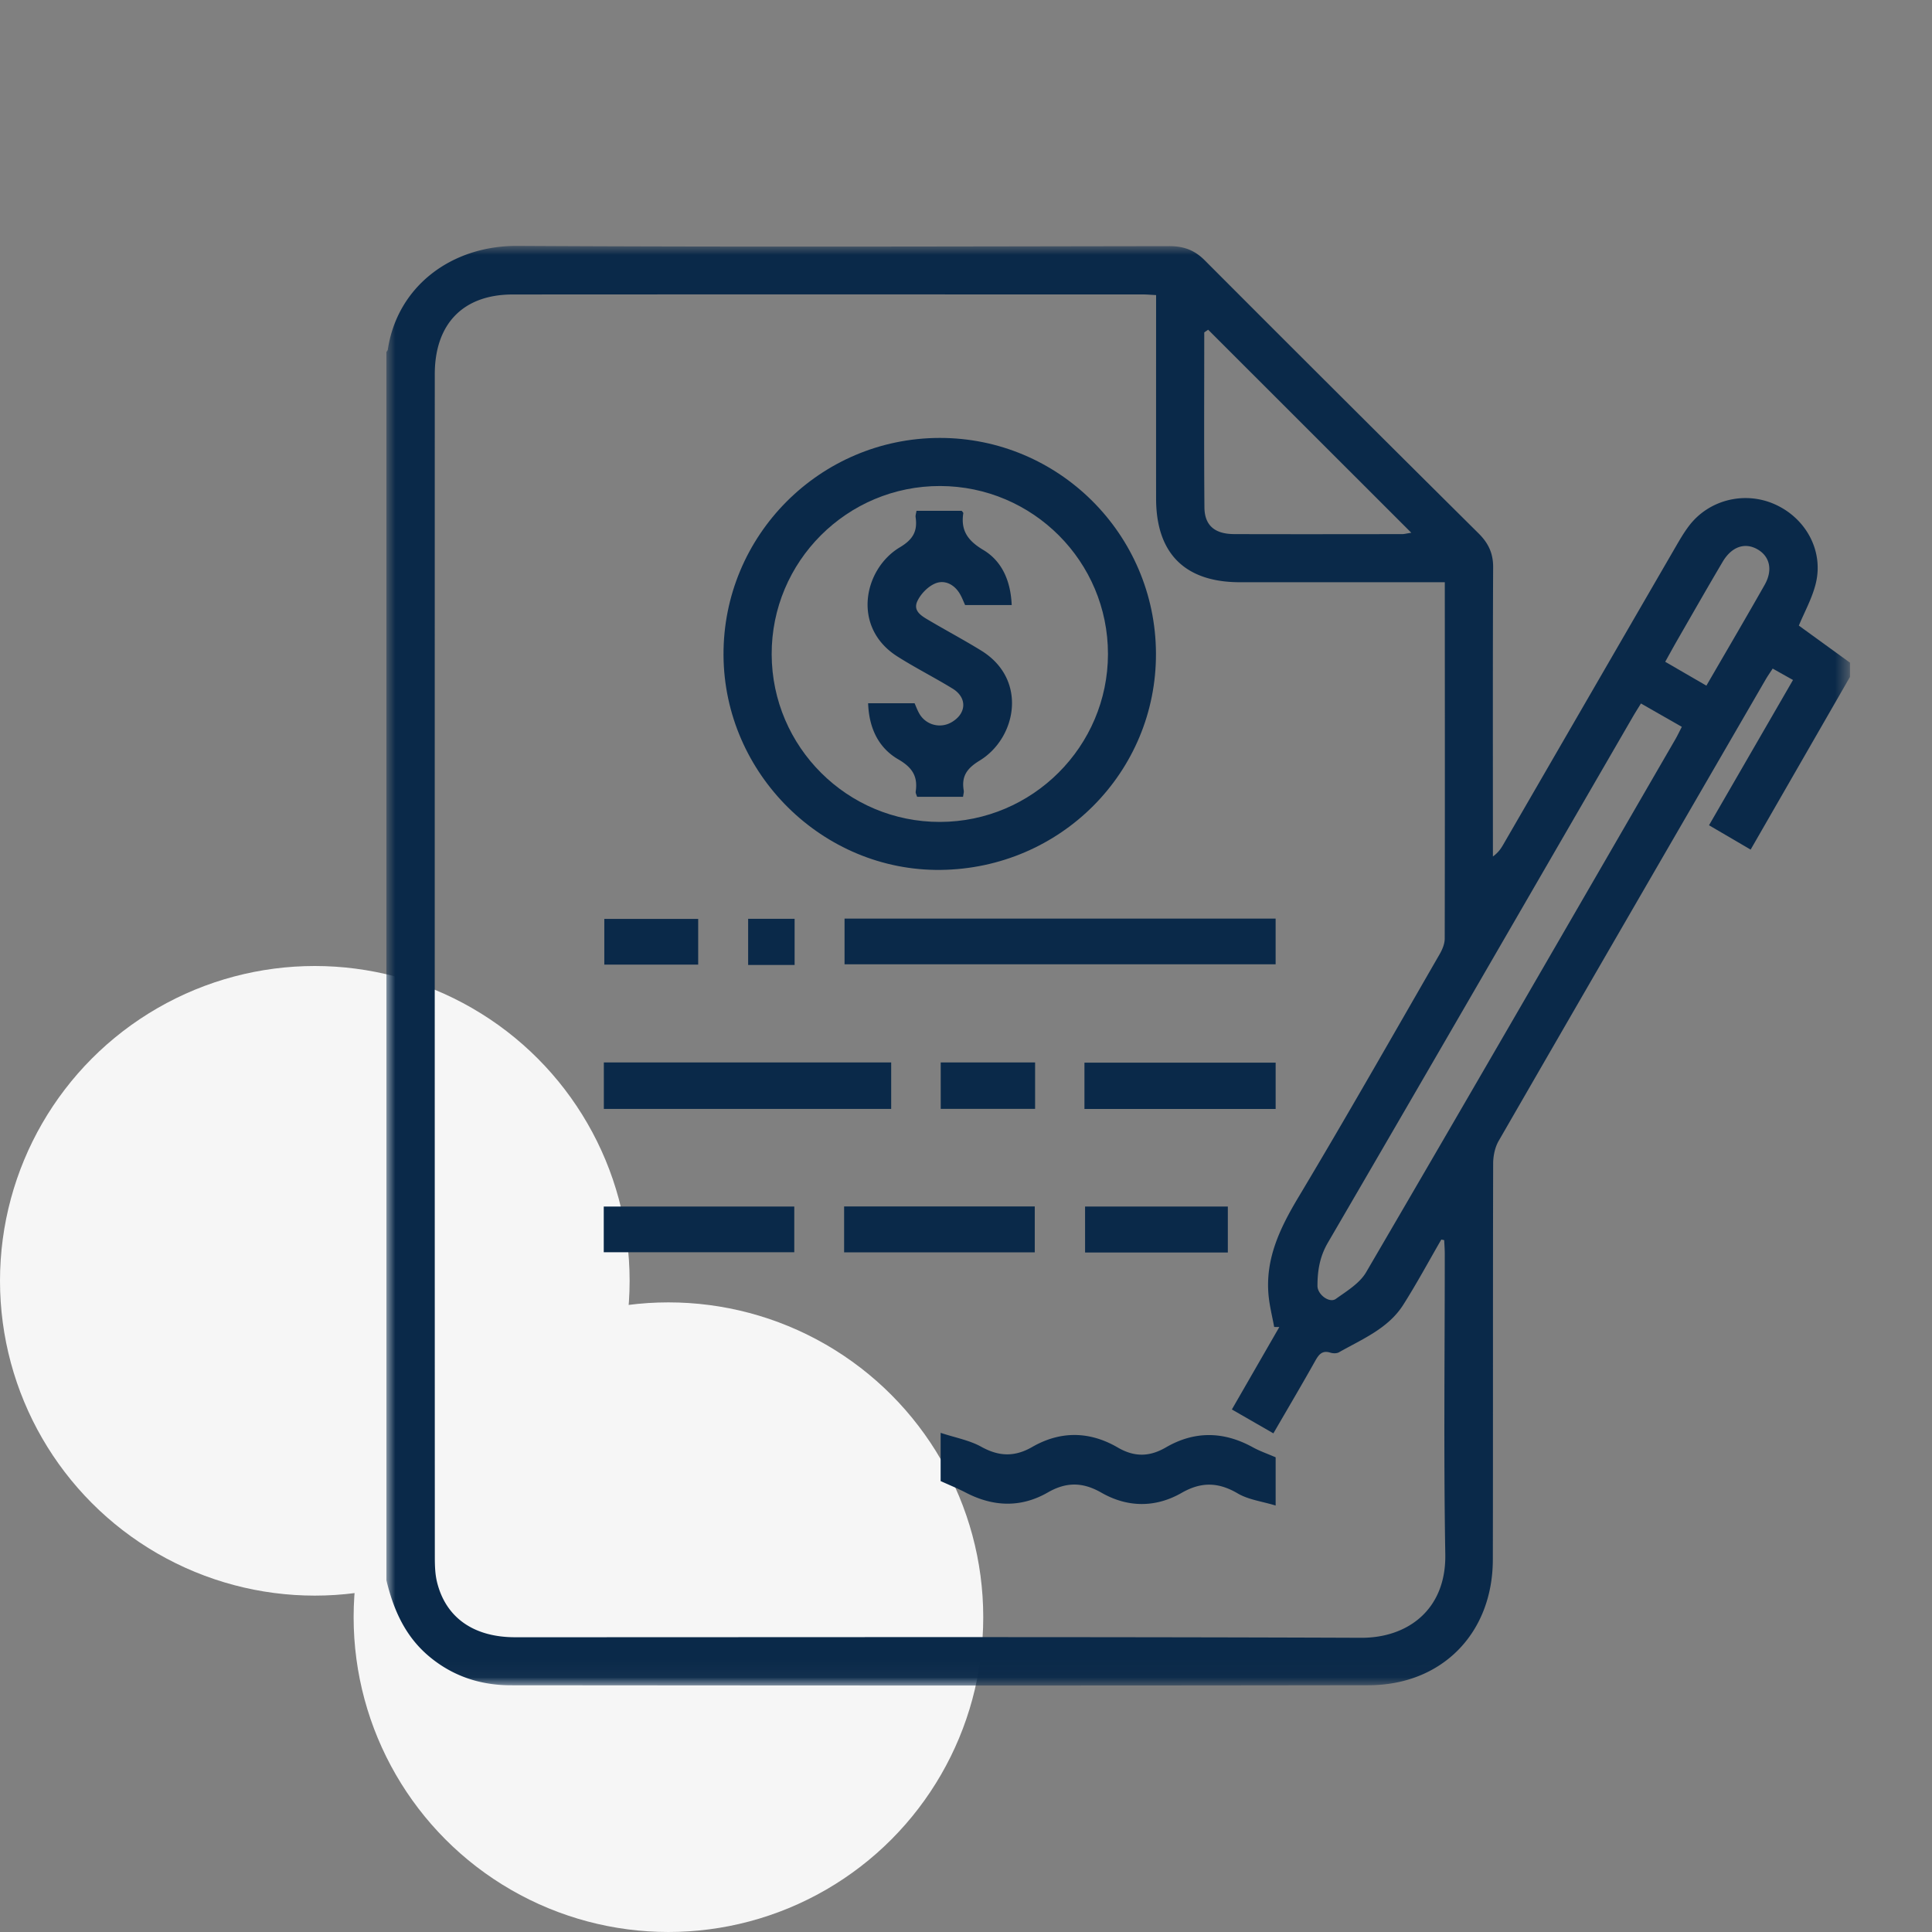 <svg width="110" height="110" viewBox="0 0 110 110" xmlns="http://www.w3.org/2000/svg" xmlns:xlink="http://www.w3.org/1999/xlink">
    <rect x="0" y="0" width="110" height="110" fill="#808080" stroke="none"/>
    <defs>
        <path id="1g6gxuwcea" d="M0 0h83.33v81.967H0z"/>
        <path id="jq7jy1ksmc" d="M0 81.967h83.33V0H0z"/>
    </defs>
    <g fill="none" fill-rule="evenodd">
        <circle fill="#F6F6F6" cx="17.924" cy="72.924" r="17.924"/>
        <circle fill="#F6F6F6" cx="38.058" cy="92.076" r="17.924"/>
        <g transform="translate(22 14)">
            <g>
                <mask id="j9xug7woqb" fill="#fff">
                    <use xlink:href="#1g6gxuwcea"/>
                </mask>
                <path d="M75.155 25.038c1.13-1.95 2.237-3.835 3.316-5.737.482-.851.293-1.634-.424-2.034-.71-.396-1.457-.141-1.966.72-.867 1.466-1.71 2.946-2.56 4.422-.236.41-.463.827-.71 1.27l2.344 1.359M46.788 4.773l-.223.153c0 3.319-.017 6.638.01 9.956.008 1.032.584 1.523 1.693 1.527 3.195.011 6.39.004 9.586.001.093 0 .186-.028.5-.077L46.788 4.773m24.641 21.28c-.19.31-.334.535-.468.767-5.78 9.98-11.55 19.967-17.356 29.931-.466.799-.594 1.598-.594 2.463 0 .492.681 1.001 1.045.74.623-.445 1.356-.887 1.724-1.516 5.9-10.098 11.749-20.226 17.608-30.347.128-.222.237-.455.367-.708l-2.326-1.33M60.226 56.608c-.055-.01-.11-.022-.164-.033-.718 1.24-1.397 2.502-2.163 3.71-.862 1.36-2.335 1.954-3.666 2.71-.126.07-.334.068-.478.022-.472-.151-.666.099-.873.468-.764 1.363-1.56 2.708-2.381 4.124l-2.364-1.36 2.702-4.693-.293-.004c-.11-.602-.264-1.2-.32-1.807-.193-2.096.664-3.849 1.716-5.606 2.735-4.569 5.366-9.2 8.026-13.813.153-.265.287-.588.288-.885.014-6.435.007-12.87.005-19.306v-.985h-1.016c-3.553 0-7.107.003-10.66 0-3.122-.004-4.759-1.64-4.762-4.758-.003-3.57 0-7.138 0-10.708v-.883c-.33-.017-.542-.037-.754-.037-11.962 0-23.924-.006-35.885.003-2.817.003-4.43 1.673-4.43 4.543-.003 22.443-.003 44.885.003 67.328 0 .483.012.981.127 1.446.5 2.024 2.09 3.134 4.443 3.134 16.057.001 32.114-.03 48.172.031 2.656.01 4.843-1.61 4.79-4.75-.098-5.704-.028-11.41-.03-17.115 0-.259-.021-.517-.033-.776M83.33 23.73v.81l-5.656 9.833-2.37-1.386 4.782-8.272c-.43-.24-.776-.435-1.157-.649-.156.242-.293.436-.412.642-5.069 8.746-10.14 17.491-15.188 26.249-.215.372-.314.86-.315 1.296-.019 7.516-.003 15.032-.018 22.548-.009 4.188-2.892 7.143-7.08 7.15-16.271.026-32.544.016-48.817.003-1.693-.001-3.24-.483-4.588-1.58-1.419-1.153-2.1-2.692-2.511-4.4V6.044c.027-.046.072-.09.08-.14C.624 2.302 3.701-.02 7.468 0 19.836.07 32.204.032 44.57.014c.817-.002 1.438.221 2.021.806a4292.06 4292.06 0 0 0 15.59 15.546c.553.549.836 1.124.832 1.924C62.988 23.51 63 28.727 63 33.945v.819c.305-.22.453-.443.587-.674 3.291-5.684 6.58-11.37 9.873-17.052.217-.374.44-.748.7-1.091 1.13-1.493 3.167-2.001 4.887-1.236 1.774.79 2.79 2.65 2.337 4.506-.206.847-.65 1.636-.965 2.402l2.91 2.11" fill="#0A2949" mask="url(#j9xug7woqb)"/>
            </g>
            <path d="M41.083 23.239c.004-5.267-4.271-9.55-9.547-9.567-5.304-.016-9.62 4.296-9.6 9.592.02 5.27 4.313 9.542 9.582 9.533 5.27-.01 9.56-4.297 9.565-9.558m2.733-.04c.03 6.761-5.426 12.25-12.255 12.33-6.717.078-12.333-5.475-12.367-12.228-.035-6.806 5.484-12.355 12.3-12.367 6.774-.012 12.292 5.48 12.322 12.264" fill="#0A2949"/>
            <mask id="gwizedx8nd" fill="#fff">
                <use xlink:href="#jq7jy1ksmc"/>
            </mask>
            <path fill="#0A2949" mask="url(#gwizedx8nd)" d="M26.085 40.903h24.544V38.3H26.085zM31.556 70.326V67.58c.844.279 1.642.42 2.313.793 1.007.558 1.9.588 2.902.011 1.608-.925 3.267-.902 4.868.03.943.55 1.804.541 2.746-.007 1.631-.948 3.292-.916 4.947-.004.395.218.829.366 1.298.57v2.746c-.777-.237-1.546-.33-2.157-.688-1.101-.647-2.074-.676-3.194-.034-1.49.854-3.079.843-4.573-.012-1.052-.603-1.99-.62-3.048-.011-1.52.875-3.096.825-4.655.016-.45-.234-.924-.426-1.447-.664M12.381 49.136H28.74V46.49H12.38zM39.744 49.14H50.63v-2.637H39.744zM12.375 57.298h10.848v-2.601H12.375zM26.06 57.303h10.855V54.69H26.06zM39.78 57.313h8.128v-2.618h-8.129zM12.407 40.92h5.345v-2.602h-5.345zM31.561 49.135h5.373v-2.643H31.56zM20.596 40.94h2.646v-2.627h-2.646zM30.18 15.084h2.576c.036.052.095.098.09.135-.153.986.253 1.563 1.134 2.09 1.095.653 1.566 1.804 1.622 3.14H32.95c-.099-.21-.187-.462-.327-.683-.327-.518-.868-.767-1.393-.539-.412.18-.817.6-1.005 1.013-.258.568.285.854.703 1.1.977.577 1.98 1.11 2.945 1.706 2.658 1.644 2.002 4.979-.097 6.259-.737.45-1.04.9-.905 1.705.017.098-.02.205-.039.357h-2.616c-.03-.102-.095-.207-.08-.3.129-.863-.193-1.37-.99-1.832-1.136-.657-1.672-1.794-1.719-3.196h2.646c.07.158.15.381.265.584a1.335 1.335 0 0 0 1.828.505c.867-.494.918-1.402.07-1.922-1.036-.635-2.126-1.183-3.151-1.835-2.605-1.657-1.91-4.981.15-6.21.756-.45 1.012-.924.896-1.716-.014-.1.027-.207.05-.361"/>
        </g>
    </g>
</svg>
